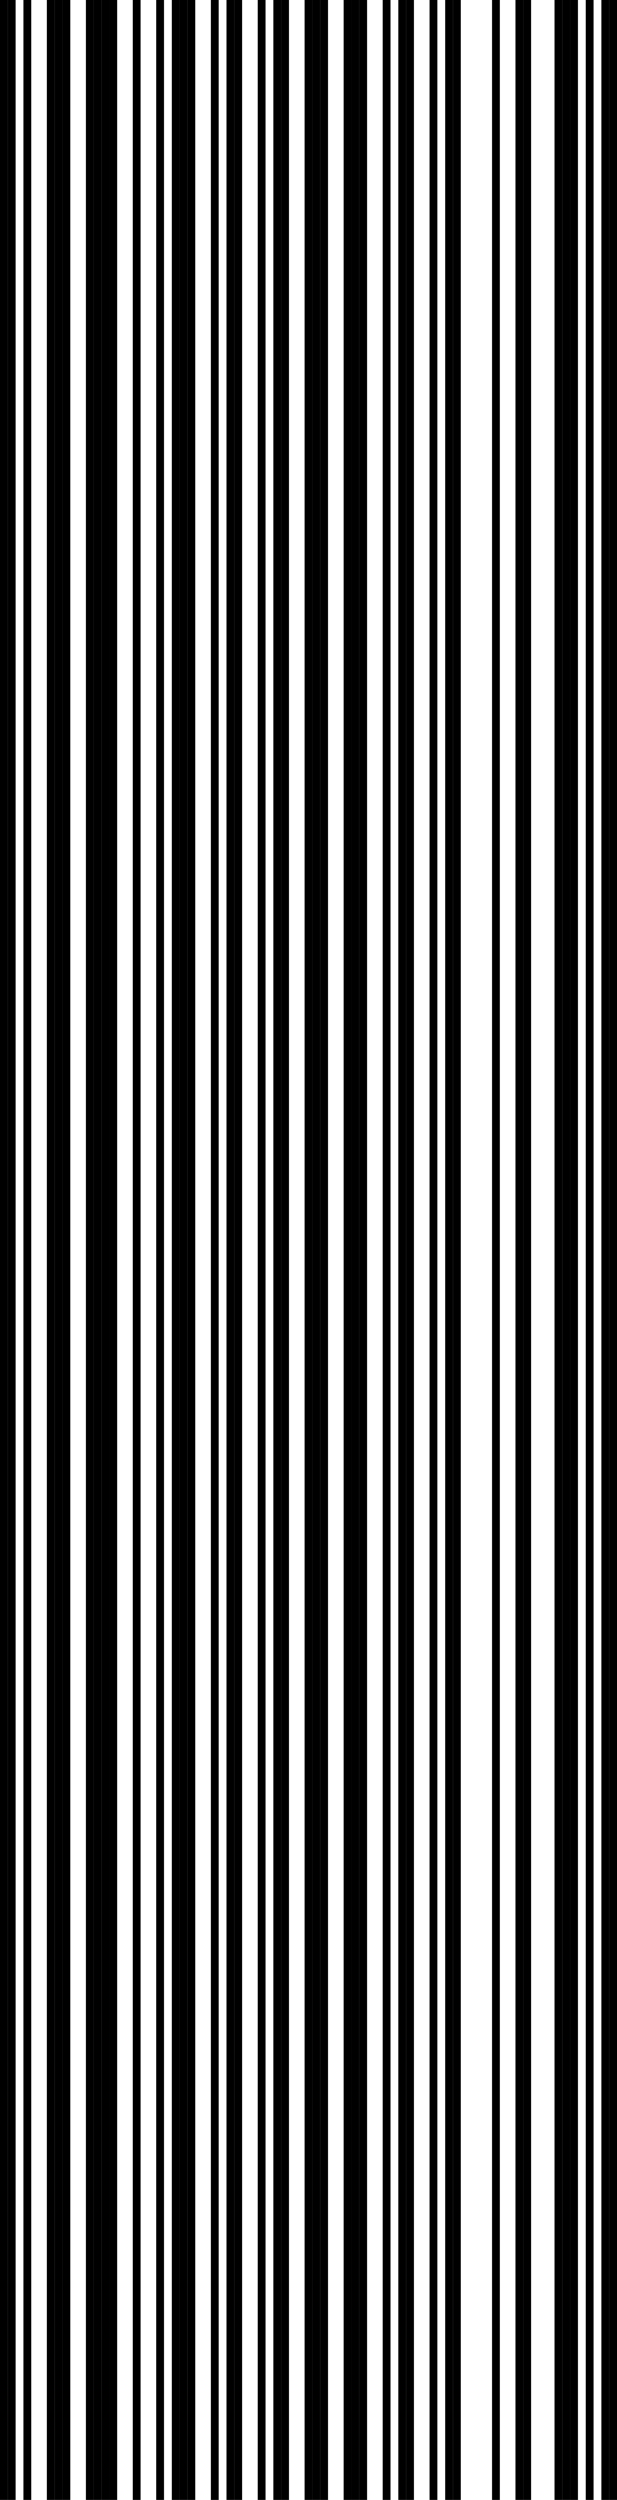 <svg version="1.1" xmlns="http://www.w3.org/2000/svg" viewBox="0 0 79 320"><rect x="0" y="0" width="79" height="320" fill="#ffffff"/><rect x="0" y="0" width="1" height="320" fill="#000000"/><rect x="1" y="0" width="1" height="320" fill="#000000"/><rect x="3" y="0" width="1" height="320" fill="#000000"/><rect x="6" y="0" width="1" height="320" fill="#000000"/><rect x="7" y="0" width="1" height="320" fill="#000000"/><rect x="8" y="0" width="1" height="320" fill="#000000"/><rect x="11" y="0" width="1" height="320" fill="#000000"/><rect x="12" y="0" width="1" height="320" fill="#000000"/><rect x="13" y="0" width="1" height="320" fill="#000000"/><rect x="14" y="0" width="1" height="320" fill="#000000"/><rect x="17" y="0" width="1" height="320" fill="#000000"/><rect x="20" y="0" width="1" height="320" fill="#000000"/><rect x="22" y="0" width="1" height="320" fill="#000000"/><rect x="23" y="0" width="1" height="320" fill="#000000"/><rect x="24" y="0" width="1" height="320" fill="#000000"/><rect x="27" y="0" width="1" height="320" fill="#000000"/><rect x="29" y="0" width="1" height="320" fill="#000000"/><rect x="30" y="0" width="1" height="320" fill="#000000"/><rect x="33" y="0" width="1" height="320" fill="#000000"/><rect x="35" y="0" width="1" height="320" fill="#000000"/><rect x="36" y="0" width="1" height="320" fill="#000000"/><rect x="39" y="0" width="1" height="320" fill="#000000"/><rect x="40" y="0" width="1" height="320" fill="#000000"/><rect x="41" y="0" width="1" height="320" fill="#000000"/><rect x="44" y="0" width="1" height="320" fill="#000000"/><rect x="45" y="0" width="1" height="320" fill="#000000"/><rect x="46" y="0" width="1" height="320" fill="#000000"/><rect x="49" y="0" width="1" height="320" fill="#000000"/><rect x="51" y="0" width="1" height="320" fill="#000000"/><rect x="52" y="0" width="1" height="320" fill="#000000"/><rect x="55" y="0" width="1" height="320" fill="#000000"/><rect x="57" y="0" width="1" height="320" fill="#000000"/><rect x="58" y="0" width="1" height="320" fill="#000000"/><rect x="63" y="0" width="1" height="320" fill="#000000"/><rect x="66" y="0" width="1" height="320" fill="#000000"/><rect x="67" y="0" width="1" height="320" fill="#000000"/><rect x="71" y="0" width="1" height="320" fill="#000000"/><rect x="72" y="0" width="1" height="320" fill="#000000"/><rect x="73" y="0" width="1" height="320" fill="#000000"/><rect x="75" y="0" width="1" height="320" fill="#000000"/><rect x="77" y="0" width="1" height="320" fill="#000000"/><rect x="78" y="0" width="1" height="320" fill="#000000"/></svg>